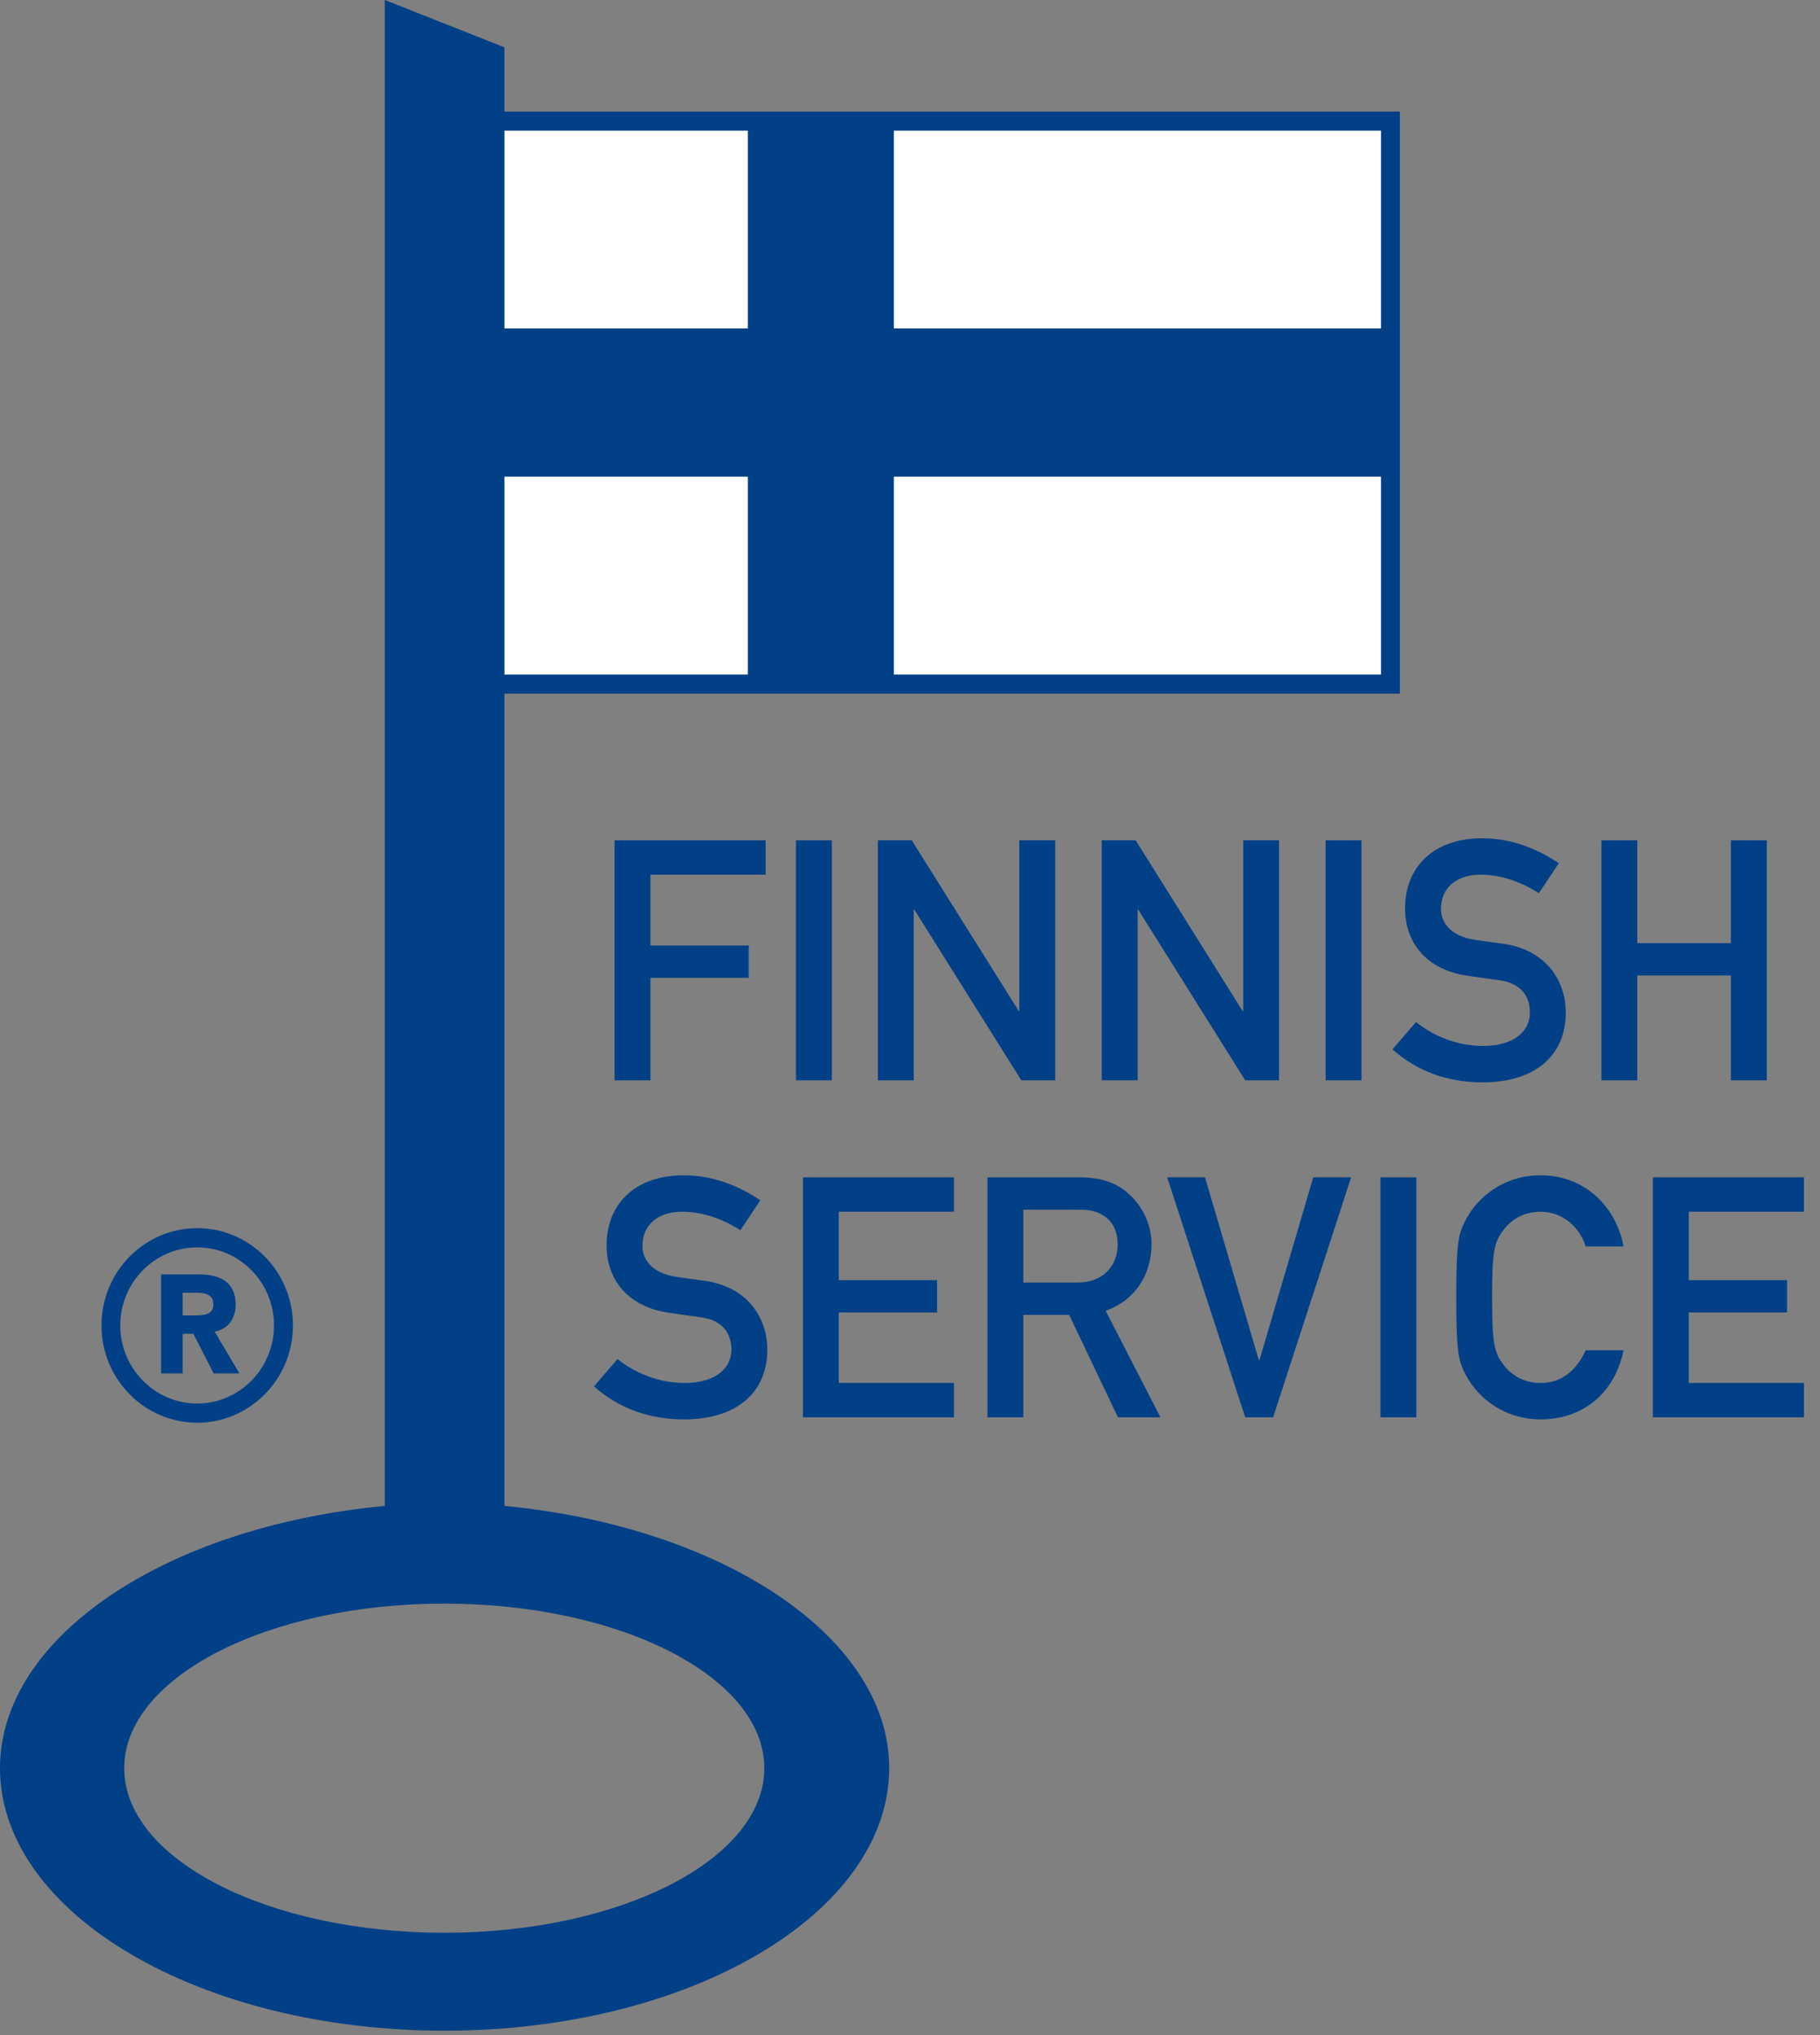<?xml version="1.0" encoding="UTF-8" standalone="no"?> <svg xmlns="http://www.w3.org/2000/svg" xmlns:xlink="http://www.w3.org/1999/xlink" width="100%" height="100%" viewBox="0 0 85 95" version="1.1" xml:space="preserve" style="fill-rule:evenodd;clip-rule:evenodd;stroke-linejoin:round;stroke-miterlimit:1.414;"><rect x="0" y="0" width="85" height="95" fill="#808080" stroke="none"/> <g id="Finnish-SIN"> <path d="M28.701,39.225l7.056,0l0,1.606l-5.38,0l0,3.305l4.59,0l0,1.511l-4.59,0l0,4.784l-1.676,0l0,-11.206Z" style="fill:#014086;fill-rule:nonzero;"></path> <rect x="37.174" y="39.225" width="1.676" height="11.206" style="fill:#014086;fill-rule:nonzero;"></rect> <path d="M40.999,39.225l1.582,0l4.994,7.964l0.031,0l0,-7.964l1.675,0l0,11.206l-1.582,0l-4.994,-7.963l-0.03,0l0,7.963l-1.676,0l0,-11.206Z" style="fill:#014086;fill-rule:nonzero;"></path> <path d="M51.455,39.225l1.583,0l4.992,7.964l0.032,0l0,-7.964l1.674,0l0,11.206l-1.581,0l-4.994,-7.963l-0.03,0l0,7.963l-1.676,0l0,-11.206Z" style="fill:#014086;fill-rule:nonzero;"></path> <rect x="61.91" y="39.225" width="1.676" height="11.206" style="fill:#014086;fill-rule:nonzero;"></rect> <path d="M66.134,47.709c0.836,0.676 1.953,1.117 3.132,1.117c1.365,0 2.187,-0.63 2.187,-1.558c0,-0.787 -0.45,-1.385 -1.442,-1.511c-0.497,-0.062 -0.886,-0.126 -1.458,-0.205c-1.908,-0.267 -2.932,-1.526 -2.932,-3.147c0,-1.92 1.319,-3.274 3.598,-3.274c1.365,0 2.575,0.488 3.583,1.165l-0.931,1.4c-0.807,-0.519 -1.753,-0.865 -2.73,-0.865c-1.023,0 -1.844,0.535 -1.844,1.605c0,0.629 0.45,1.26 1.565,1.433c0.295,0.046 0.714,0.109 1.242,0.173c2.062,0.251 3.023,1.699 3.023,3.226c0,2.062 -1.504,3.258 -3.877,3.258c-1.628,0 -3.055,-0.505 -4.218,-1.542l1.102,-1.275Z" style="fill:#014086;fill-rule:nonzero;"></path> <path d="M80.838,45.536l-4.372,0l0,4.895l-1.676,0l0,-11.206l1.676,0l0,4.801l4.372,0l0,-4.801l1.676,0l0,11.206l-1.676,0l0,-4.895Z" style="fill:#014086;fill-rule:nonzero;"></path> <path d="M28.841,63.441c0.837,0.676 1.954,1.118 3.133,1.118c1.364,0 2.186,-0.63 2.186,-1.558c0,-0.788 -0.449,-1.385 -1.442,-1.511c-0.497,-0.063 -0.885,-0.126 -1.458,-0.205c-1.907,-0.268 -2.931,-1.526 -2.931,-3.147c0,-1.92 1.319,-3.274 3.598,-3.274c1.364,0 2.574,0.488 3.582,1.165l-0.93,1.4c-0.807,-0.519 -1.753,-0.865 -2.73,-0.865c-1.023,0 -1.845,0.535 -1.845,1.605c0,0.629 0.45,1.26 1.566,1.433c0.295,0.046 0.713,0.109 1.241,0.173c2.063,0.251 3.024,1.699 3.024,3.226c0,2.061 -1.504,3.257 -3.877,3.257c-1.629,0 -3.055,-0.504 -4.218,-1.542l1.101,-1.275Z" style="fill:#014086;fill-rule:nonzero;"></path> <path d="M37.498,54.958l7.056,0l0,1.606l-5.381,0l0,3.195l4.59,0l0,1.51l-4.59,0l0,3.29l5.381,0l0,1.605l-7.056,0l0,-11.206Z" style="fill:#014086;fill-rule:nonzero;"></path> <path d="M47.793,59.869l2.528,0c1.257,0 1.877,-0.834 1.877,-1.779c0,-0.581 -0.218,-1.023 -0.559,-1.274c-0.311,-0.236 -0.652,-0.346 -1.225,-0.346l-2.621,0l0,3.399Zm-1.675,-4.91l4.311,0c0.931,0 1.66,0.22 2.249,0.739c0.621,0.535 1.101,1.385 1.101,2.392c0,1.448 -0.807,2.628 -2.14,3.1l2.559,4.974l-1.985,0l-2.28,-4.785l-2.14,0l0,4.785l-1.675,0l0,-11.205Z" style="fill:#014086;fill-rule:nonzero;"></path> <path d="M54.511,54.958l1.767,0l2.512,8.53l0.032,0l2.512,-8.53l1.768,0l-3.644,11.206l-1.303,0l-3.644,-11.206Z" style="fill:#014086;fill-rule:nonzero;"></path> <rect x="64.472" y="54.958" width="1.676" height="11.205" style="fill:#014086;fill-rule:nonzero;"></rect> <path d="M75.826,63.032c-0.435,2.093 -1.984,3.226 -3.876,3.226c-1.738,0 -2.932,-1.039 -3.459,-2.014c-0.357,-0.661 -0.481,-0.991 -0.481,-3.683c0,-2.69 0.124,-3.022 0.481,-3.683c0.527,-0.975 1.721,-2.014 3.459,-2.014c2.092,0 3.534,1.495 3.876,3.321l-1.768,0c-0.264,-0.865 -1.055,-1.621 -2.108,-1.621c-0.792,0 -1.365,0.378 -1.707,0.818c-0.434,0.567 -0.557,0.881 -0.557,3.179c0,2.298 0.123,2.613 0.557,3.179c0.342,0.441 0.915,0.819 1.707,0.819c0.929,0 1.642,-0.52 2.108,-1.527l1.768,0Z" style="fill:#014086;fill-rule:nonzero;"></path> <path d="M77.196,54.958l7.056,0l0,1.606l-5.381,0l0,3.195l4.59,0l0,1.51l-4.59,0l0,3.29l5.381,0l0,1.605l-7.056,0l0,-11.206Z" style="fill:#014086;fill-rule:nonzero;"></path> <path d="M35.696,82.542c0,4.245 -6.693,7.681 -14.946,7.681c-8.253,0 -14.949,-3.436 -14.949,-7.681c0,-4.245 6.696,-7.683 14.949,-7.683c8.253,0 14.946,3.438 14.946,7.683m-12.139,-77.334l0,-3l-5.585,-2.208l0,70.298c-10.264,0.967 -17.972,6.136 -17.972,12.237c0,6.774 9.294,12.26 20.765,12.26c11.468,0 20.763,-5.486 20.763,-12.26c0,-6.101 -7.774,-11.264 -17.971,-12.237l0,-37.918l41.82,0l0,-27.172l-41.82,0Z" style="fill:#014086;"></path> <path d="M9.118,61.403l-0.588,0l0,-1.056l0.658,0c0.366,0 0.778,0.073 0.778,0.54c0,0.503 -0.476,0.516 -0.848,0.516m1.888,-0.508c0,-1.079 -0.782,-1.406 -1.714,-1.406l-1.768,0l0,4.623l1.006,0l0,-1.85l0.498,0l0.95,1.85l1.205,0l-1.159,-1.951c0.646,-0.118 0.982,-0.621 0.982,-1.266" style="fill:#014086;fill-rule:nonzero;"></path> <path d="M9.212,65.518c-1.981,0 -3.595,-1.638 -3.595,-3.644c0,-2.011 1.614,-3.645 3.595,-3.645c1.978,0 3.585,1.634 3.585,3.645c0,2.006 -1.607,3.644 -3.585,3.644m0,-8.186c-2.468,0 -4.473,2.035 -4.473,4.542c0,2.502 2.005,4.54 4.473,4.54c2.462,0 4.47,-2.038 4.47,-4.54c0,-2.507 -2.008,-4.542 -4.47,-4.542" style="fill:#014086;fill-rule:nonzero;"></path> <path d="M41.745,31.489l22.752,0l0,-9.236l-22.752,0l0,9.236Zm-18.188,0l11.37,0l0,-9.236l-11.37,0l0,9.236Zm18.188,-16.159l22.752,0l0,-9.229l-22.752,0l0,9.229Zm-18.188,0l11.37,0l0,-9.229l-11.37,0l0,9.229Z" style="fill:#fff;"></path> </g> </svg> 